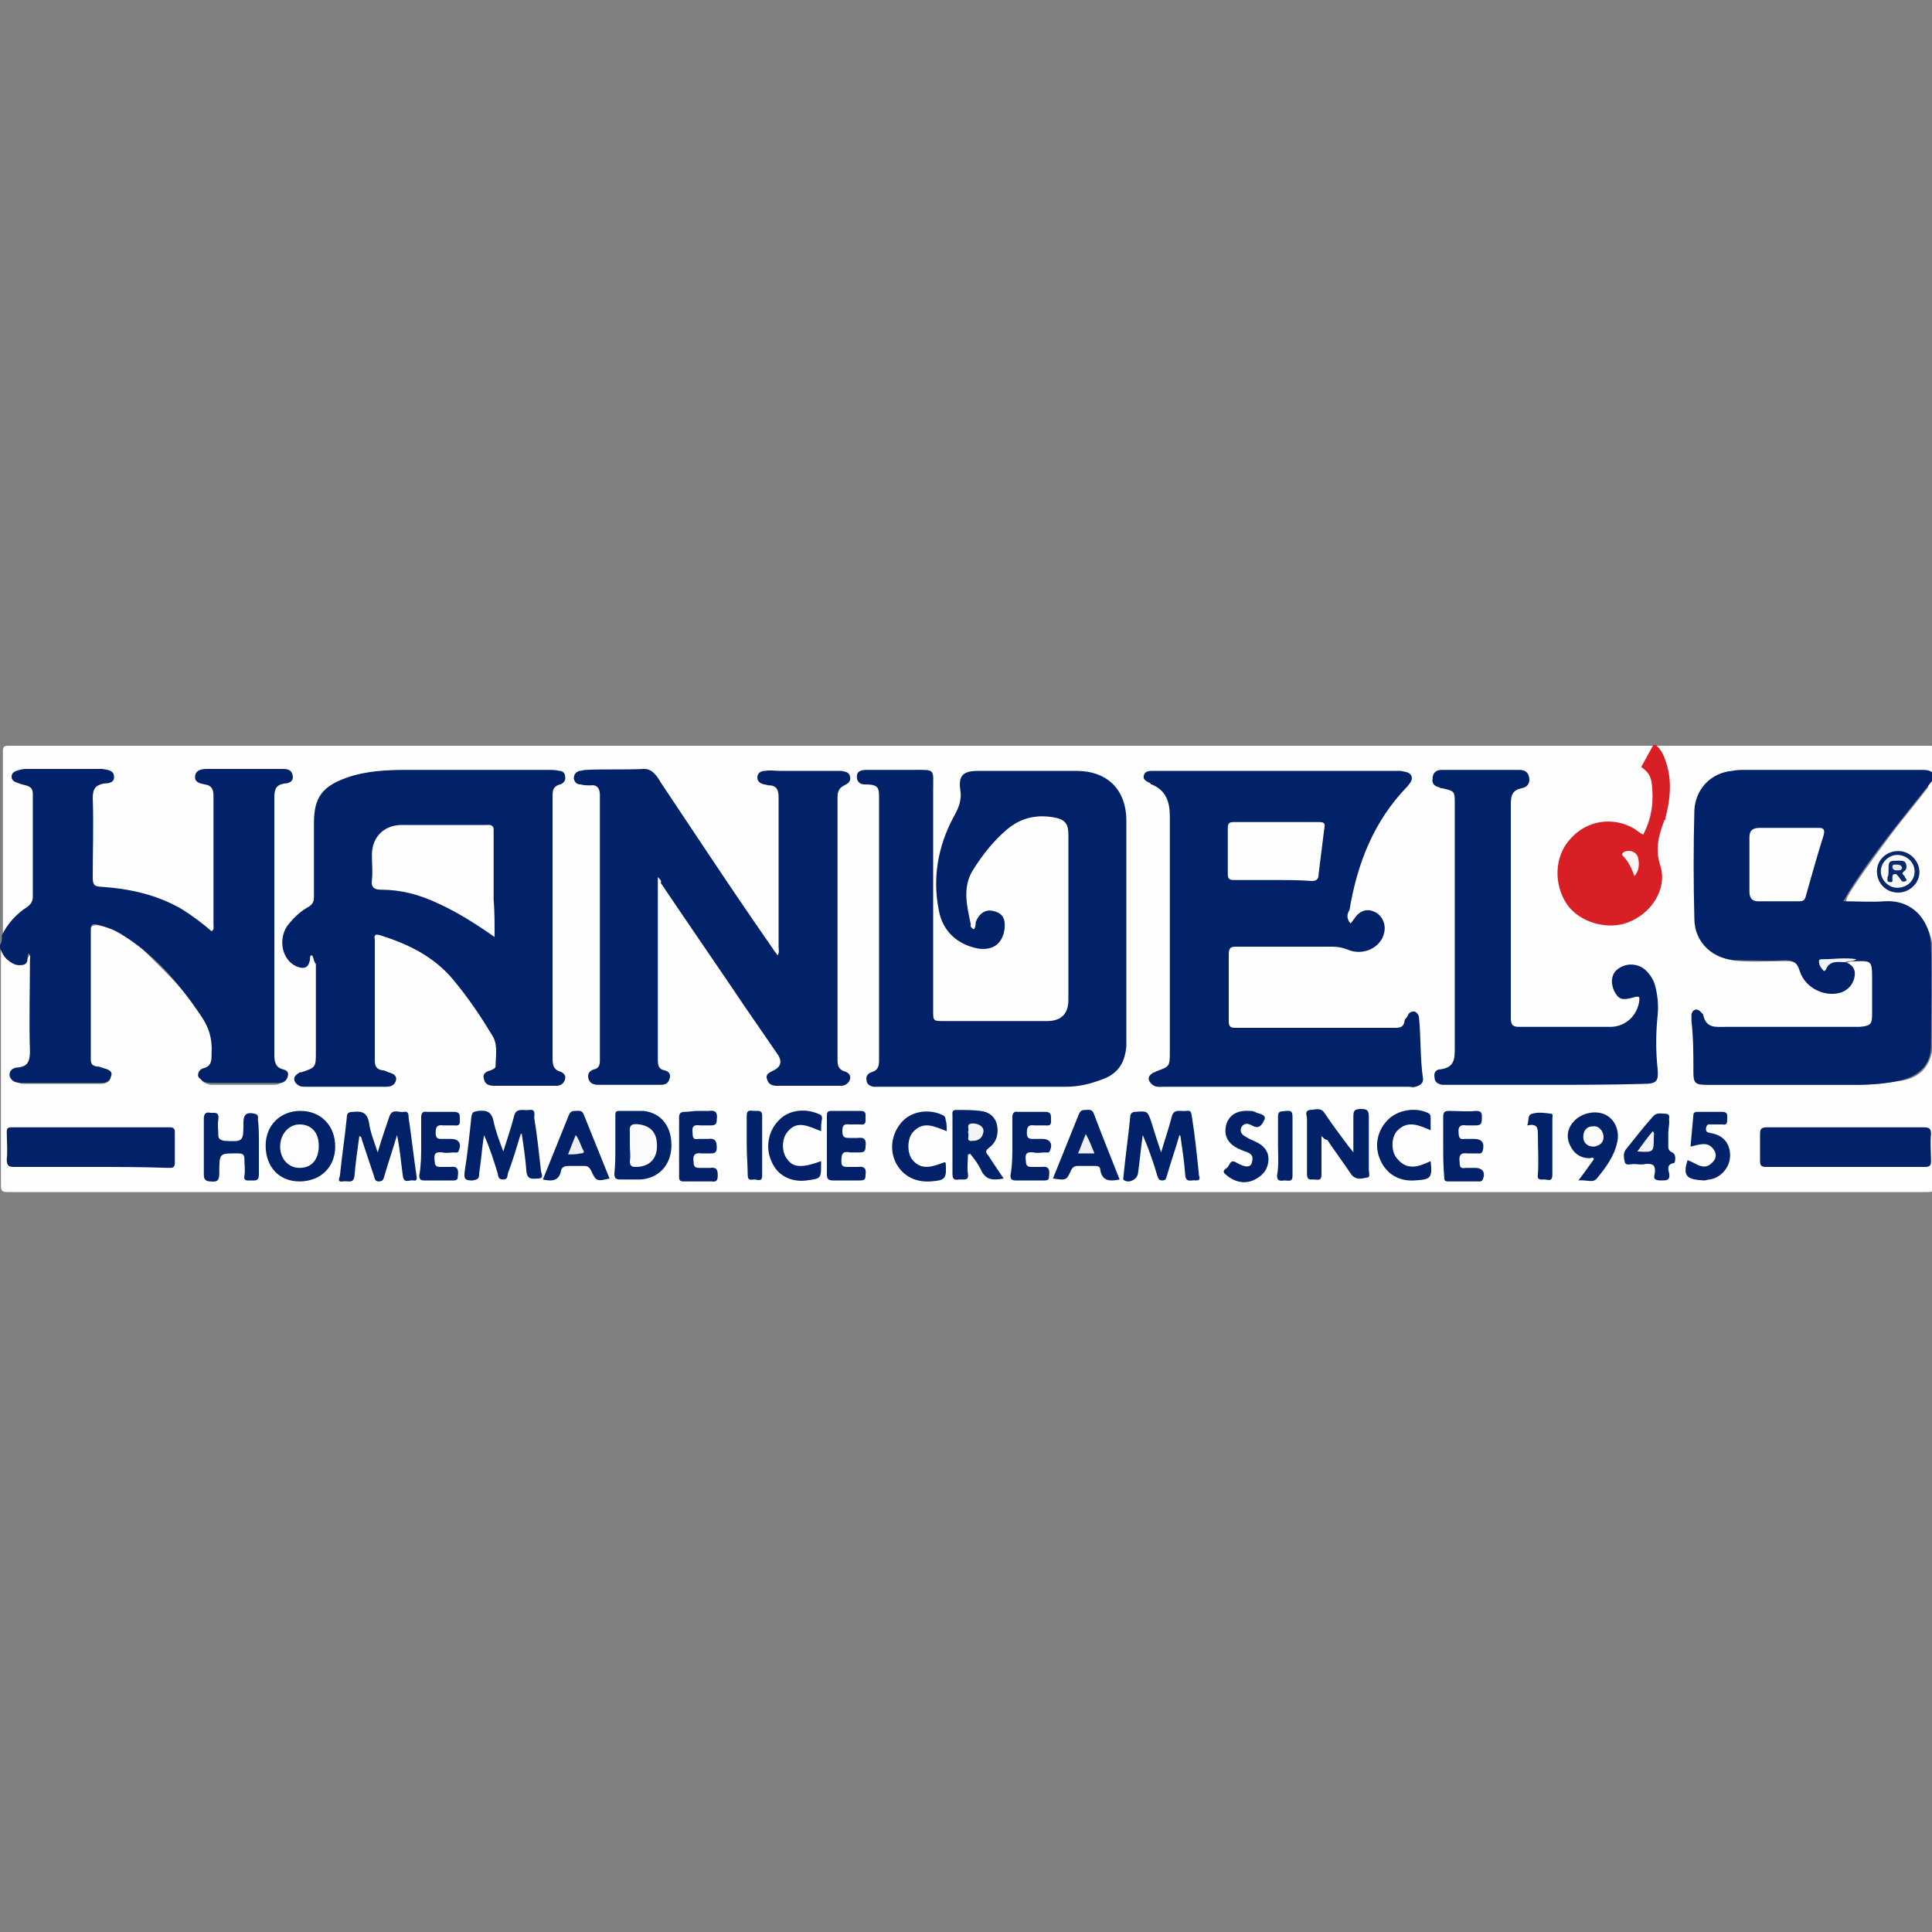 <?xml version="1.0" encoding="utf-8"?>
<!-- Generator: Adobe Illustrator 17.0.0, SVG Export Plug-In . SVG Version: 6.00 Build 0)  -->
<!DOCTYPE svg PUBLIC "-//W3C//DTD SVG 1.1//EN" "http://www.w3.org/Graphics/SVG/1.1/DTD/svg11.dtd">
<svg version="1.1" id="Layer_1" xmlns:x="http://ns.adobe.com/Extensibility/1.0/" xmlns:i="http://ns.adobe.com/AdobeIllustrator/10.0/" xmlns:graph="http://ns.adobe.com/Graphs/1.0/"
	 xmlns="http://www.w3.org/2000/svg" xmlns:xlink="http://www.w3.org/1999/xlink" xmlns:a="http://ns.adobe.com/AdobeSVGViewerExtensions/3.0/"
	 x="0px" y="0px" width="200px" height="200px" viewBox="0 0 200 200" enable-background="new 0 0 200 200" xml:space="preserve">
<rect x="0" y="0" width="200" height="200" fill="#808080" stroke="none"/>
<g>
	<g>
		<path fill="#FEFEFE" d="M200.2,80.7c0,14,0,28,0,42c0,0.6-0.1,0.7-0.7,0.7c-66.2,0-132.4,0-198.7,0c-0.6,0-0.7-0.1-0.7-0.7
			c0-8.2,0-16.3,0-24.5c0.4,0,0.4,0.3,0.5,0.5c0.2,0.3,0.4,0.7,0.7,0.9c0.6,0.4,1.1,0.3,1.4-0.3C3,99.1,3,98.8,3.3,98.9
			c0.2,0.1,0.2,0.4,0.3,0.6c0,0.2,0,0.4,0,0.7c0,3,0,6,0,9c0,1.3,0,1.3-1.2,1.8c-0.3,0.1-0.8,0.2-0.7,0.7c0.1,0.5,0.5,0.5,0.9,0.5
			c2.6,0,5.2,0,7.8,0c0.2,0,0.4,0,0.6-0.1c0.2-0.1,0.4-0.2,0.4-0.5c0-0.2-0.2-0.3-0.4-0.4c0,0-0.1-0.1-0.2-0.1
			c-1.4-0.2-1.6-1.2-1.6-2.4c0.1-3.7,0-7.4,0-11.2c0-0.3,0-0.6,0-0.8c0.1-0.8,0.3-1,1.1-0.9c0.5,0.1,1,0.3,1.5,0.5
			c1.1,0.5,2.1,1.1,2.9,1.9c2.1,2.1,4.3,4.1,5.9,6.6c0.9,1.4,1.7,2.9,1.5,4.8c-0.1,0.7-0.2,1.2-0.9,1.6c-0.2,0.1-0.5,0.2-0.4,0.5
			c0.1,0.3,0.4,0.4,0.6,0.5c0.1,0,0.3,0.1,0.4,0.1c2.2,0,4.3,0,6.5,0c0.2,0,0.4,0,0.6-0.1c0.5-0.2,0.5-0.6,0.1-0.9
			c-1-0.5-1-1.2-1-2.2c0-8.6,0-17.2,0-25.8c0-1.1,0.1-1.9,1.4-2.2c0.2-0.1,0.4-0.2,0.4-0.5c0-0.3-0.3-0.4-0.5-0.4
			c-0.2-0.1-0.5-0.1-0.7-0.1c-2.2,0-4.4,0-6.7,0c-0.1,0-0.3,0-0.4,0c-0.4,0.1-0.9,0-0.9,0.5c-0.1,0.5,0.4,0.5,0.8,0.6
			c0.7,0.2,0.9,0.7,0.9,1.4c0,4.4,0,8.8,0,13.2c0,0.3,0,0.7-0.3,0.9c-0.4,0.2-0.7-0.2-0.9-0.4c-2.8-2.4-6-3.6-9.6-3.9
			c-2.1-0.2-2.2-0.2-2.2-2.4c0-2.3,0-4.6,0-6.9c0-1.4,0.1-1.5,1.4-2c0.3-0.1,0.7-0.1,0.7-0.6c0-0.4-0.4-0.4-0.7-0.4
			c-0.2,0-0.4,0-0.6,0c-2.4,0-4.8,0-7.2,0c-0.5,0-1.1-0.1-1.2,0.5c-0.1,0.6,0.6,0.6,1,0.7c0.6,0.2,0.9,0.6,0.9,1.2c0,3.5,0,7,0,10.5
			c0,0.5-0.2,0.9-0.6,1.2c-1,0.7-1.9,1.5-2.4,2.6c-0.1,0.1-0.2,0.2-0.3,0.2c0-6.4,0-12.8,0-19.2c0-0.5,0.1-0.6,0.6-0.6
			c66.3,0,132.6,0,198.8,0c0.5,0,0.6,0.1,0.6,0.6c-0.1,0.9,0,1.7,0,2.6c-6.6-0.2-13.3,0-19.9-0.1c-2.1,0-3.6,0.8-4.4,2.7
			c-0.2,0.6-0.3,1.2-0.3,1.8c0,3.3,0,6.7,0,10c0,2.8,1.7,4.6,4.5,4.7c1.6,0.1,3.1,0,4.7,0c0.9,0,1.5,0.3,1.8,1.2
			c0.5,1.5,1.9,2.2,3.4,2.1c0.7-0.1,1.3-0.4,1.6-1.1c0.3-0.7-0.1-1.2-0.5-1.6c-0.1-0.1-0.1-0.1-0.1-0.2c0.2-0.5,0.7-0.3,1-0.4
			c1.9,0,2.1,0.1,2.1,2.1c0,1,0,2.1,0,3.1c0,1.8-0.2,2-2,2c-2.4,0-4.8,0-7.2,0c-2.3,0-4.6,0-6.9,0c-0.8,0-1.4-0.1-1.7-1
			c-0.1-0.2-0.3-0.6-0.6-0.5c-0.3,0.1-0.3,0.5-0.2,0.7c0.2,1.8,0.1,3.5,0.2,5.3c0,0.8,0.3,1.1,1.3,1.1c2.7,0,5.4,0,8.2,0
			c2.3,0,4.6,0,6.9,0c1.5,0,3-0.2,4.5-0.4c2.2-0.3,3.3-1.7,3.4-3.9c0-3.1,0-6.2,0-9.3c0-1.2-0.3-2.4-1.1-3.4c-0.8-1-1.8-1.5-3.1-1.5
			c-1.2,0-2.4,0-3.6,0c-0.4,0-0.9,0.1-1.1-0.3c-0.2-0.4,0.1-0.7,0.3-1.1c1.4-2.2,2.9-4.2,4.4-6.2c1.2-1.6,2.5-3.1,3.7-4.7
			C199.6,81,199.7,80.7,200.2,80.7z"/>
		<path fill="#012169" d="M191,99.6c0.7,0.2,1.1,0.7,1,1.4c-0.1,0.8-0.6,1.4-1.3,1.7c-1.6,0.6-3.8-0.3-4.4-2.2
			c-0.3-1-0.8-1.1-1.6-1.1c-1.6,0.1-3.2,0-4.8,0c-2.5,0-4.5-1.8-4.5-4.3c-0.1-3.7-0.1-7.4,0-11.2c0.1-2.2,1.7-3.9,3.9-4.1
			c0.5-0.1,0.9-0.1,1.4-0.1c6.1,0,12.1,0,18.2,0c0.5,0,0.9,0,1.3,0.4c0,0.2,0,0.3,0,0.5c-3,3.8-6.2,7.6-8.8,11.7
			c-0.2,0.3-0.3,0.6-0.6,1c1.5,0,2.9,0.1,4.3,0c3.2-0.2,4.8,2.4,4.8,4.7c0.1,3.4,0,6.8,0,10.2c0,1.9-1.1,3.1-3,3.6
			c-1.6,0.4-3.2,0.5-4.8,0.5c-5.2,0-10.3,0-15.5,0c-1.1,0-1.3-0.2-1.3-1.3c0-1.8,0-3.6-0.2-5.3c0-0.2,0-0.5,0-0.7
			c0.1-0.5,0.6-0.7,1-0.2c0.1,0.1,0.1,0.1,0.2,0.2c0.3,1.5,1.3,1.3,2.4,1.3c4.4,0,8.7,0,13.1,0c0.2,0,0.5,0,0.7,0
			c1.2-0.1,1.3-0.3,1.3-1.4c0-1.2,0-2.4,0-3.7c0-1.7-0.1-1.8-1.8-1.7c-1-0.1-2.1,0-3.1,0.2c-0.1,0-0.3,0.1-0.3,0.2
			c0,0.1,0,0.1,0,0.1c0.2,0.1,0.3,0,0.4-0.1C189.7,99.3,190.3,99.4,191,99.6z"/>
		<path fill="#012169" d="M0.2,96.8c0.6-1.2,1.5-2.2,2.6-2.9c0.4-0.3,0.6-0.6,0.6-1.1c0-3.5,0-7.1,0-10.6c0-0.5-0.2-0.8-0.7-0.9
			c-0.3-0.1-0.7-0.2-1-0.3c-0.3-0.1-0.5-0.3-0.5-0.6c0-0.3,0.2-0.5,0.5-0.6c0.3-0.1,0.6-0.2,1-0.2c2.5,0,5.1,0,7.6,0
			c0.1,0,0.2,0,0.3,0c0.5,0.1,1.1,0.1,1.2,0.7c0.1,0.7-0.5,0.8-1,0.8c-0.9,0.1-1.2,0.6-1.2,1.5c0.1,2.7,0,5.4,0,8.2
			c0,0.7,0.1,1,0.9,1c2.9,0.2,5.7,0.8,8.3,2.3c1.1,0.7,2.2,1.5,3.1,2.3c0.3-0.2,0.2-0.4,0.2-0.6c0-4.5,0-8.9,0-13.4
			c0-0.7-0.2-1.1-0.9-1.2c-0.5-0.1-1.1-0.2-1-0.9c0.1-0.6,0.7-0.7,1.2-0.7c2.1,0,4.2,0,6.2,0c0.6,0,1.1,0,1.7,0c0.5,0,0.9,0.1,1,0.7
			c0.1,0.6-0.4,0.8-0.8,0.8c-0.9,0.1-1.1,0.6-1.1,1.4c0,8.9,0,17.8,0,26.7c0,0.7,0.1,1.3,0.9,1.5c0.4,0.1,0.6,0.3,0.5,0.7
			c-0.1,0.4-0.4,0.7-0.8,0.7c-0.5,0-0.9,0-1.4,0c-1.9,0-3.7,0-5.6,0c-0.3,0-0.7,0-1-0.2c-0.2-0.2-0.5-0.3-0.5-0.6
			c0-0.3,0.2-0.6,0.5-0.7c0.9-0.2,0.9-0.8,0.9-1.5c0.1-1.6-0.3-2.9-1.2-4.1c-2.3-3.4-4.9-6.4-8.5-8.5c-0.7-0.4-1.4-0.6-2.2-0.8
			c-0.4-0.1-0.6,0-0.6,0.5c0,4.5,0,8.9,0,13.4c0,0.5,0.1,0.7,0.6,0.8c0.3,0,0.5,0.1,0.8,0.2c0.4,0.1,0.9,0.3,0.7,0.8
			c-0.1,0.5-0.5,0.7-1,0.7c-1.1,0-2.3,0-3.4,0c-1.6,0-3.2,0-4.8,0c-0.6,0-1.1-0.1-1.3-0.7c-0.1-0.7,0.5-0.9,0.9-0.9
			c1-0.1,1.2-0.7,1.2-1.7c-0.1-3.1,0-6.3,0-9.4c0-0.2,0.1-0.5-0.1-0.7c0,0-0.1,0.1-0.1,0.1c-0.1,0.4,0.1,1-0.6,1.1
			c-0.7,0.1-1.1-0.2-1.6-0.6c-0.4-0.4-0.6-0.9-0.8-1.4C0.2,97.7,0.2,97.3,0.2,96.8z"/>
		<path fill="#012169" d="M100.8,96.2c0.2-0.2,0.2-0.5,0.2-0.7c0.3-0.9,1-1.4,1.8-1.2c0.9,0.2,1.3,0.7,1.2,1.8
			c-0.2,1.6-1.2,2.3-2.7,2.1c-2.2-0.4-3.7-1.8-4.1-3.9c-0.7-3.4-0.1-6.7,1.5-9.7c0.5-0.9,0.9-1.7,0.7-2.9c-0.2-1.5,0.4-1.9,1.9-1.9
			c3.4,0,6.7,0,10.1,0c3.2,0,5.2,1.9,5.2,5.2c0,6.9,0,13.7,0,20.6c0,0.9,0,1.7,0,2.6c-0.1,1.7-0.8,2.9-2.4,3.5
			c-1.3,0.5-2.5,0.8-3.9,0.8c-6.4,0-12.8,0-19.2,0c-0.2,0-0.5,0-0.7,0c-0.4-0.1-0.7-0.3-0.7-0.7c-0.1-0.4,0.2-0.7,0.5-0.8
			c0.7-0.2,0.8-0.6,0.8-1.3c0-8.9,0-17.8,0-26.7c0-1.4,0.1-1.8-1.5-1.8c-0.4,0-0.8-0.2-0.8-0.8c0-0.6,0.5-0.7,1-0.7
			c1.6,0,3.1,0,4.7,0c2.5,0,2.2-0.2,2.2,2.2c0,7.6,0,15.2,0,22.7c0,1.1,0,1.1,1.1,1.1c3.6,0,7.1,0,10.7,0c1.4,0,2.2-0.7,2.2-2.2
			c0-2.7,0-5.4,0-8.1c0-3,0-6,0-9c0-1.2-0.4-1.6-1.6-1.8c-1.8-0.3-3.4,0.1-4.8,1.3c-1.4,1.2-2.5,2.6-3.5,4.2
			c-1.1,1.8-0.6,3.7-0.2,5.6C100.4,95.9,100.6,96.1,100.8,96.2z"/>
		<path fill="#012169" d="M32.3,98.9c-0.2,0-0.2,0.1-0.2,0.3c-0.1,1-0.6,1.2-1.5,0.8c-1.4-0.7-1.8-2.7-0.9-4.1
			c0.6-0.8,1.3-1.5,2.2-2c0.5-0.3,0.6-0.6,0.6-1.1c0-2.5,0-5.1,0-7.6c0-2.7,0.9-3.8,3.4-4.7c2-0.7,4.1-0.8,6.2-0.8
			c4.9,0,9.8,0,14.7,0c0.4,0,0.7,0,1.1,0.1c0.3,0,0.6,0.2,0.6,0.6c0.1,0.4-0.2,0.7-0.5,0.8c-0.8,0.2-0.8,0.7-0.8,1.3
			c0,9,0,18,0,27.1c0,0.6,0.1,1.1,0.7,1.3c0.4,0.1,0.7,0.4,0.6,0.8c-0.1,0.4-0.4,0.7-0.9,0.7c-1,0-2,0-3,0c-1.1,0-2.3,0-3.4,0
			c-0.5,0-1-0.1-1.1-0.7c-0.2-0.6,0.3-0.8,0.7-0.9c0.2-0.1,0.5-0.2,0.5-0.4c0-1.1,0.3-2.3-0.4-3.3c-1.2-2-2.5-3.9-4-5.7
			c-2-2.4-4.7-3.7-7.6-4.6c-0.7-0.2-0.5,0.3-0.5,0.6c0,3.4,0,6.8,0,10.2c0,0.7,0,1.4,0,2.2c0,0.6,0.2,0.9,0.8,1
			c0.2,0,0.4,0.1,0.6,0.2c0.4,0.1,0.9,0.3,0.8,0.8c-0.1,0.5-0.5,0.7-1,0.7c-1,0-1.9,0-2.9,0c-1.8,0-3.6,0-5.4,0c-0.4,0-0.7,0-1-0.3
			c-0.4-0.4-0.3-0.8,0.2-1.1c0.1-0.1,0.2-0.1,0.3-0.1c1.5-0.5,1.5-0.5,1.5-2.2c0-3,0-6,0-9C32.4,99.4,32.5,99.1,32.3,98.9z"/>
		<path fill="#012169" d="M139.8,95.6c0.2-0.2,0.3-0.4,0.4-0.5c0.5-0.8,1.3-1.1,2.1-0.7c0.7,0.3,1.2,1.2,1,2.1
			c-0.3,1.6-2.2,2.5-3.8,1.8c-0.5-0.2-1-0.3-1.6-0.3c-3.3,0-6.6,0-9.9,0c-0.6,0-0.8,0.1-0.8,0.8c0,2.3,0,4.6,0,6.9
			c0,0.6,0.2,0.7,0.7,0.7c5.5,0,11,0,16.5,0c0.6,0,0.9-0.1,1-0.7c0-0.2,0.2-0.3,0.3-0.5c0.1-0.3,0.3-0.5,0.7-0.5
			c0.3,0.1,0.5,0.4,0.5,0.7c0.2,2,0.1,4.1,0.4,6.2c0.1,0.5-0.3,0.8-0.8,0.9c-0.2,0.1-0.4,0-0.7,0c-8.4,0-16.9,0-25.3,0
			c-0.5,0-0.9,0.1-1.3-0.3c-0.4-0.4-0.4-0.8,0.1-1.1c0.1-0.1,0.3-0.1,0.4-0.2c1.4-0.5,1.4-0.5,1.4-2.1c0-8.1,0-16.2,0-24.3
			c0-1.5-0.4-2.7-1.9-3.3c-0.1,0-0.1-0.1-0.1-0.1c-0.3-0.2-0.8-0.3-0.7-0.8c0.1-0.5,0.6-0.5,1-0.5c8.4,0,16.8,0,25.2,0
			c0.1,0,0.3,0,0.4,0c0.4,0.1,0.9,0.1,1.1,0.5c0.2,0.5-0.2,0.8-0.4,1.1c-3.5,3.6-5.2,8-6,12.8C139.5,94.5,139.3,95,139.8,95.6z"/>
		<path fill="#012169" d="M68.1,90.8c0,0.4,0,0.5,0,0.7c0,6.1,0,12.1,0,18.2c0,0.6,0.1,1,0.7,1.1c0.4,0.1,0.7,0.4,0.5,0.9
			c-0.1,0.4-0.4,0.6-0.9,0.6c-0.6,0-1.3,0-1.9,0c-1.5,0-3.1,0-4.6,0c-0.5,0-0.9-0.2-1-0.7c-0.1-0.5,0.2-0.8,0.6-0.9
			c0.5-0.1,0.6-0.5,0.6-0.9c0-0.1,0-0.2,0-0.2c0-9.1,0-18.2,0-27.3c0-0.7-0.3-1.1-1-1c-0.3,0-0.7,0-1-0.1c-0.4,0-0.6-0.2-0.7-0.6
			c0-0.4,0.2-0.7,0.6-0.8c0.2,0,0.4-0.1,0.6-0.1c2-0.1,4,0,6.1-0.1c0.8,0,1.3,0.7,1.7,1.4c1.6,2.4,3.2,4.8,4.8,7.2
			c2.2,3.3,4.5,6.7,6.8,10c0.1,0.2,0.3,0.4,0.5,0.7c0.2-0.3,0.1-0.6,0.1-0.9c0-5.2,0-10.3,0-15.5c0-0.7-0.2-1.2-1-1.2
			c-0.2,0-0.3-0.1-0.5-0.1c-0.4-0.1-0.7-0.3-0.7-0.7c0-0.5,0.4-0.7,0.8-0.7c0.5-0.1,1,0,1.5,0c1.9,0,3.8,0,5.7,0c0.2,0,0.5,0,0.7,0
			c0.4,0.1,0.8,0.1,0.9,0.6c0.1,0.5-0.2,0.7-0.6,0.9c-0.6,0.3-0.7,0.7-0.7,1.3c0,9,0,18,0,27.1c0,0.6,0.1,1,0.7,1.2
			c0.4,0.1,0.7,0.4,0.6,0.8c-0.1,0.4-0.5,0.7-0.9,0.7c-1.2,0-2.4,0-3.6,0c-1,0-2.1,0-3.1,0c-0.5,0-0.9-0.2-1-0.7
			c-0.2-0.5,0.3-0.7,0.7-0.9c0.8-0.4,0.9-1,0.3-1.8c-1.1-1.6-2.2-3.2-3.3-4.8c-2.9-4.3-5.8-8.5-8.7-12.8
			C68.5,91.2,68.4,91.1,68.1,90.8z"/>
		<path fill="#012169" d="M160.1,112.3c-3.4,0-6.7,0-10.1,0c-0.2,0-0.4,0-0.7,0c-0.5-0.1-0.8-0.3-0.8-0.8c-0.1-0.5,0.2-0.8,0.6-0.8
			c1.5-0.2,1.5-1.1,1.5-2.3c0-8.4,0-16.8,0-25.2c0-1.3,0-1.3-1.3-1.6c-0.1,0-0.2,0-0.3-0.1c-0.5-0.1-0.8-0.4-0.7-0.9
			c0-0.6,0.4-0.9,0.9-0.9c2.7,0,5.4,0,8.1,0c0.5,0,0.9,0.2,1,0.8c0.1,0.6-0.2,1-0.8,1.1c-0.9,0.2-1.1,0.7-1.1,1.6
			c0,7.4,0,14.8,0,22.2c0,0.8,0.3,0.9,0.9,0.9c3.1,0,6.3,0,9.4,0c1.6,0,2.8-1.2,3-2.7c0-0.3,0.1-0.5-0.4-0.4
			c-1.4,0.4-1.7,0.3-2.2-0.6c-0.4-0.9-0.3-1.8,0.4-2.3c0.8-0.6,1.9-0.6,2.7,0c0.5,0.4,0.9,1,1.1,1.6c0.3,1.1,0.4,2.1,0.3,3.2
			c-0.2,1.9-0.2,3.8,0,5.6c0.1,1.2-0.1,1.5-1.4,1.5C166.9,112.3,163.5,112.3,160.1,112.3z"/>
		<path fill="#D81F26" d="M170.1,86.4c0.9-1.7,1.1-3.4,0.9-5.2c-0.1-0.9-0.4-1.3-1.1-1.8c0.4-0.7,0.7-1.3,1.1-2
			c0.2-0.4,0.3-0.4,0.6-0.1c0.5,0.5,0.7,1.1,0.9,1.7c0.6,1.9,0.4,3.8-0.1,5.7c0,0.1,0,0.2-0.1,0.2c-0.6,1.6-1,3-0.4,4.8
			c0.7,2.4-1,4.9-3.4,5.8c-2.1,0.8-5,0-6.3-1.9c-1.4-2.1-1.3-5,0.4-6.8c1.7-1.9,4.4-2.3,6.6-1C169.5,86,169.7,86.2,170.1,86.4z"/>
		<path fill="#022169" d="M191,116.7c2.7,0,5.4,0,8.1,0c0.6,0,0.8,0.1,0.8,0.7c-0.1,0.9,0,1.9,0,2.8c0,0.4-0.1,0.6-0.6,0.6
			c-5.5,0-11,0-16.5,0c-0.5,0-0.6-0.2-0.6-0.6c0-0.9,0-1.9,0-2.8c0-0.5,0.1-0.7,0.7-0.7C185.6,116.7,188.3,116.7,191,116.7z"/>
		<path fill="#022169" d="M9.4,120.8c-2.6,0-5.3,0-7.9,0c-0.6,0-0.8-0.1-0.8-0.8c0.1-0.9,0-1.9,0-2.8c0-0.4,0.1-0.5,0.5-0.5
			c5.5,0,10.9,0,16.4,0c0.3,0,0.5,0.1,0.5,0.5c0,1.1,0,2.1,0,3.2c0,0.5-0.3,0.5-0.6,0.5C14.8,120.8,12.1,120.8,9.4,120.8z"/>
		<path fill="#012169" d="M122.1,117.5c-0.4,1.4-0.9,2.8-1.3,4.2c-0.1,0.3-0.1,0.5-0.5,0.5c-0.4,0-0.4-0.3-0.5-0.5
			c-0.4-1.4-0.9-2.8-1.5-4.2c-0.2,1.3-0.3,2.6-0.5,4c-0.1,0.6-0.9,1-1.4,0.7c-0.2-0.1-0.1-0.3-0.1-0.4c0.2-2.1,0.5-4.1,0.7-6.2
			c0-0.3,0.2-0.5,0.5-0.5c1.3-0.1,1.3-0.1,1.7,1.1c0.3,1,0.6,1.9,1,3.1c0.4-1.4,0.8-2.5,1.1-3.7c0.2-0.9,1-0.5,1.5-0.6
			c0.6-0.1,0.5,0.3,0.6,0.7c0.3,1.9,0.5,3.8,0.7,5.8c0,0.3,0.3,0.7-0.3,0.7c-0.4-0.1-1,0.3-1.1-0.5c-0.1-1.4-0.3-2.7-0.5-4.1
			C122.1,117.5,122.1,117.5,122.1,117.5z"/>
		<path fill="#012169" d="M39.1,119.3c0.4-1.4,0.8-2.5,1.2-3.7c0.3-0.9,1-0.4,1.5-0.5c0.5-0.1,0.5,0.3,0.5,0.6
			c0.3,2,0.5,3.9,0.8,5.9c0,0.2,0.2,0.7-0.3,0.6c-0.4-0.1-1,0.4-1.1-0.5c-0.2-1.4-0.3-2.8-0.6-4.2c-0.4,1.4-0.9,2.8-1.3,4.2
			c-0.1,0.3-0.1,0.6-0.6,0.6c-0.4,0-0.4-0.3-0.5-0.6c-0.4-1.2-0.8-2.4-1.2-3.6c-0.1-0.2,0-0.4-0.3-0.5c-0.2,1.4-0.4,2.8-0.5,4.1
			c-0.1,0.9-0.7,0.5-1.2,0.6c-0.7,0.1-0.3-0.4-0.3-0.7c0.2-2,0.5-3.9,0.7-5.9c0-0.5,0.2-0.6,0.7-0.6c0.9-0.1,1.4,0.1,1.6,1.1
			C38.3,117.1,38.7,118.1,39.1,119.3z"/>
		<path fill="#012169" d="M53.9,117.4c-0.4,1.3-0.8,2.7-1.3,4c-0.1,0.3,0,0.7-0.5,0.7c-0.6,0-0.5-0.4-0.6-0.7
			c-0.4-1.3-0.8-2.6-1.4-3.9c-0.2,1.3-0.3,2.7-0.5,4c0,0.5-0.1,0.6-0.7,0.7c-0.7,0-0.9-0.1-0.8-0.9c0.3-1.9,0.5-3.8,0.7-5.7
			c0.1-0.5,0.2-0.5,0.7-0.6c0.9-0.1,1.4,0.1,1.6,1.1c0.2,1,0.6,2,1,3.1c0.4-1.3,0.8-2.4,1.1-3.6c0.2-1,1-0.6,1.6-0.7
			c0.7-0.1,0.5,0.5,0.5,0.8c0.3,1.8,0.5,3.7,0.7,5.5c0,0.2,0.4,0.8-0.3,0.8c-0.5,0-1.1,0.2-1.2-0.7c-0.1-1.3-0.3-2.7-0.5-4
			C54,117.4,53.9,117.4,53.9,117.4z"/>
		<path fill="#012169" d="M136.8,117.6c0,1.5,0,2.8,0,4c0,0.7-0.4,0.5-0.8,0.5c-0.4,0-0.7,0.1-0.7-0.6c0-1.9,0-3.8,0-5.7
			c0-0.3-0.3-0.8,0.3-0.9c0.5,0,1.1-0.3,1.5,0.3c0.8,1.2,1.7,2.4,2.6,3.6c0.1,0.1,0.2,0.2,0.4,0.5c0-1.3,0-2.5,0-3.6
			c0-0.6,0-0.9,0.8-0.9c0.7,0,0.8,0.2,0.8,0.9c0,1.8,0,3.6,0,5.4c0,0.3,0.2,0.8-0.2,0.8c-0.5,0.1-1.1,0.3-1.6-0.3
			c-0.8-1.2-1.7-2.4-2.5-3.6C137.2,118,137.1,117.9,136.8,117.6z"/>
		<path fill="#012169" d="M31.1,115c2.1,0,3.6,1.5,3.6,3.7c0,2.1-1.5,3.6-3.7,3.6c-2.1,0-3.5-1.5-3.5-3.7
			C27.5,116.5,29,115,31.1,115z"/>
		<path fill="#022269" d="M63.7,118.6c0-1,0-2.1,0-3.1c0-0.3,0-0.5,0.4-0.5c0.8,0,1.7,0,2.5,0c1.9,0.2,3,1.7,2.9,3.8
			c-0.1,1.9-1.4,3.2-3.2,3.3c-0.7,0-1.4,0-2.1,0c-0.4,0-0.6-0.1-0.6-0.6C63.7,120.6,63.7,119.6,63.7,118.6z"/>
		<path fill="#022269" d="M26.8,118.6c0,1,0,2,0,3c0,0.7-0.4,0.6-0.8,0.6c-0.4,0-0.8,0.1-0.7-0.5c0.1-0.5,0-1.1,0-1.7
			c0-0.4-0.1-0.6-0.6-0.6c-2,0-2-0.1-2,2c0,0.7-0.1,1-0.9,0.9c-0.5,0-0.7-0.2-0.7-0.7c0-1.9,0-3.9,0-5.8c0-0.6,0.3-0.7,0.7-0.6
			c0.5,0,0.9-0.1,0.8,0.7c-0.1,0.5,0,1.1,0,1.6c0,0.4,0.2,0.5,0.6,0.6c2,0.1,2,0.1,2-1.9c0-0.9,0.4-1.1,1.2-0.9
			c0.4,0.1,0.3,0.4,0.3,0.6C26.8,116.6,26.8,117.6,26.8,118.6z"/>
		<path fill="#022269" d="M100.2,119.5c0,0.7-0.1,1.4,0,2c0.1,0.7-0.3,0.6-0.8,0.6c-0.4,0-0.8,0.2-0.8-0.6c0-2,0-4,0-6
			c0-0.3-0.1-0.6,0.4-0.6c0.8,0,1.7,0,2.5,0.1c0.9,0.1,1.5,0.6,1.7,1.4c0.2,0.9,0,1.8-0.8,2.4c-0.4,0.3-0.4,0.5-0.1,0.8
			c0.5,0.8,1,1.5,1.6,2.4c-1.1,0.2-1.9,0.2-2.4-1c-0.3-0.6-0.7-1.1-1.1-1.6C100.4,119.5,100.3,119.5,100.2,119.5z"/>
		<path fill="#022169" d="M115.9,122.1c-1,0.2-1.8,0.2-2-1c0-0.3-0.2-0.4-0.5-0.4c-0.6,0-1.3,0-1.9,0c-0.3,0-0.5,0.2-0.6,0.4
			c-0.5,1.1-0.5,1.1-1.9,0.9c0.9-2.2,1.8-4.5,2.7-6.7c0.2-0.4,0.4-0.4,0.7-0.4c0.3,0,0.6-0.1,0.8,0.3
			C114.1,117.6,115,119.8,115.9,122.1z"/>
		<path fill="#022169" d="M56.2,122.1c0.9-2.2,1.8-4.5,2.7-6.7c0.2-0.4,0.4-0.4,0.7-0.4c0.3,0,0.6-0.1,0.8,0.3
			c0.9,2.2,1.8,4.5,2.7,6.7c-1.3,0.3-1.4,0.3-1.9-0.8c-0.2-0.4-0.4-0.5-0.7-0.5c-0.6,0-1.1,0-1.7,0c-0.3,0-0.6,0.1-0.7,0.4
			C57.9,122.3,57.1,122.3,56.2,122.1z"/>
		<path fill="#022169" d="M104.8,118.6c0-1,0-1.9,0-2.9c0-0.4,0.1-0.7,0.6-0.6c0.9,0,1.9,0,2.8,0c0.6,0,0.6,0.3,0.6,0.7
			c0,0.4,0.1,0.8-0.6,0.7c-0.4,0-0.7,0-1.1,0c-0.7-0.1-0.8,0.2-0.8,0.8c0,0.5,0.2,0.6,0.6,0.6c0.3,0,0.7,0,1,0
			c0.8,0,1.1,0.5,0.8,1.2c-0.1,0.3-0.3,0.2-0.5,0.2c-0.4,0-0.8,0.1-1.2,0c-0.8-0.1-0.9,0.2-0.8,0.9c0,0.5,0.2,0.6,0.6,0.6
			c0.3,0,0.7,0,1,0c0.7-0.1,0.9,0.2,0.8,0.9c0,0.4-0.1,0.5-0.5,0.5c-1,0-2,0-3,0c-0.4,0-0.5-0.2-0.5-0.5
			C104.8,120.6,104.8,119.6,104.8,118.6z"/>
		<path fill="#022169" d="M85.6,118.6c0-1,0-2.1,0-3.1c0-0.4,0.1-0.5,0.5-0.5c1,0,2,0,3,0c0.6,0,0.5,0.4,0.5,0.7
			c0,0.3,0.1,0.8-0.5,0.7c-0.4,0-0.8,0-1.2,0c-0.6-0.1-0.7,0.2-0.7,0.7c0,0.6,0.2,0.7,0.7,0.7c0.3,0,0.6,0,0.9,0
			c0.7-0.1,0.9,0.2,0.8,0.9c0,0.4-0.1,0.6-0.6,0.6c-0.3,0-0.7,0-1,0c-0.9-0.2-0.9,0.3-0.9,1c0,0.4,0.2,0.5,0.6,0.5
			c0.4,0,0.7,0,1.1,0c0.7-0.1,0.9,0.2,0.8,0.8c0,0.5-0.1,0.6-0.6,0.6c-0.9,0-1.8,0-2.7,0c-0.5,0-0.7-0.1-0.7-0.6
			C85.6,120.6,85.6,119.6,85.6,118.6z"/>
		<path fill="#022169" d="M43.6,118.6c0-1,0-1.9,0-2.9c0-0.4,0.1-0.7,0.6-0.6c0.9,0,1.9,0,2.8,0c0.6,0,0.6,0.3,0.6,0.7
			c0,0.4,0.1,0.8-0.6,0.7c-0.4,0-0.7,0-1.1,0c-0.7-0.1-0.8,0.2-0.8,0.8c0,0.5,0.2,0.6,0.6,0.6c0.3,0,0.7,0,1,0
			c0.8,0,1.1,0.5,0.8,1.2c-0.1,0.3-0.3,0.2-0.5,0.2c-0.4,0-0.8,0.1-1.2,0c-0.8-0.1-0.9,0.2-0.8,0.9c0,0.5,0.2,0.6,0.6,0.6
			c0.3,0,0.7,0,1,0c0.7-0.1,0.9,0.2,0.8,0.9c0,0.4-0.1,0.5-0.5,0.5c-1,0-2,0-3,0c-0.4,0-0.5-0.2-0.5-0.5
			C43.6,120.6,43.6,119.6,43.6,118.6z"/>
		<path fill="#022169" d="M72.2,115c0.4,0,0.8,0,1.2,0c0.7-0.1,0.9,0.2,0.8,0.9c0,0.4-0.1,0.6-0.6,0.6c-0.4,0-0.7,0-1.1,0
			c-0.7-0.1-0.9,0.1-0.8,0.8c0,0.5,0.1,0.7,0.6,0.6c0.3,0,0.7,0,1,0c0.7-0.1,0.9,0.2,0.9,0.9c0,0.5-0.2,0.6-0.6,0.6
			c-0.3,0-0.7,0-1,0c-0.7-0.1-0.9,0.2-0.8,0.9c0,0.5,0.2,0.6,0.6,0.6c0.4,0,0.7,0,1.1,0c0.7-0.1,0.8,0.2,0.8,0.8
			c0,0.4-0.1,0.7-0.6,0.6c-1,0-1.9,0-2.9,0c-0.4,0-0.5-0.1-0.5-0.5c0-2,0-4,0-6.1c0-0.4,0.1-0.6,0.6-0.6
			C71.3,115.1,71.8,115,72.2,115z"/>
		<path fill="#022169" d="M149.4,118.6c0-1,0-2,0-3c0-0.4,0.1-0.6,0.6-0.6c0.9,0,1.9,0.1,2.8,0c0.7,0,0.6,0.4,0.6,0.8
			c0,0.5-0.1,0.7-0.6,0.7c-0.3,0-0.7,0-1,0c-0.6-0.1-0.9,0.1-0.8,0.8c0,0.4,0.1,0.7,0.6,0.6c0.3,0,0.7,0,1,0c0.8,0,1.1,0.4,0.9,1.2
			c-0.1,0.3-0.2,0.3-0.4,0.3c-0.4,0-0.8,0-1.2,0c-0.7-0.1-0.9,0.2-0.8,0.9c0,0.5,0.1,0.7,0.6,0.6c0.3,0,0.7,0,1,0
			c0.8,0,1.1,0.5,0.8,1.2c-0.1,0.2-0.2,0.2-0.4,0.2c-1.1,0-2.1,0-3.2,0c-0.4,0-0.4-0.2-0.4-0.5C149.4,120.6,149.4,119.6,149.4,118.6
			z"/>
		<path fill="#012169" d="M163.4,122.2c0.6-0.8,1.1-1.5,1.6-2.2c-0.1-0.3-0.3-0.1-0.4-0.1c-1,0-1.7-0.5-2.1-1.4
			c-0.4-0.9-0.2-1.8,0.5-2.5c0.8-0.8,2.2-1.1,3.2-0.6c1,0.5,1.5,1.7,1.2,2.9c-0.3,1.4-1.2,2.6-2.1,3.7
			C164.9,122.5,164.2,122.1,163.4,122.2z"/>
		<path fill="#022169" d="M148.1,120.2c0.2,1.8,0,1.9-1.7,2c-1.6,0.1-2.9-0.7-3.5-2.1c-0.7-1.5-0.3-3.2,0.9-4.3c1-0.9,2.7-1.2,4-0.6
			c0.2,0.1,0.3,0.2,0.3,0.5c0,0.4,0,0.8,0,1.3c-1.2-0.5-2.4-1.1-3.5,0.1c-0.6,0.7-0.6,2.1,0,2.8C145.7,121.3,147,120.7,148.1,120.2z
			"/>
		<path fill="#022169" d="M85,117.1c-1.3-0.5-2.5-1.2-3.5,0.1c-0.6,0.7-0.6,2.1,0,2.8c0.6,0.9,1.6,0.9,3.5,0.2c0,0.1,0,0.2,0,0.3
			c0,1.5,0,1.5-1.5,1.7c-1.6,0.2-3-0.5-3.6-1.9c-0.7-1.4-0.4-3.2,0.7-4.3c1-1.1,2.7-1.3,4.1-0.7c0.3,0.1,0.4,0.2,0.4,0.5
			C85,116.2,85,116.6,85,117.1z"/>
		<path fill="#022169" d="M98,117.1c-1.3-0.5-2.4-1.1-3.5,0.1c-0.6,0.7-0.6,2.1-0.1,2.8c1,1.3,2.3,0.7,3.4,0.3c0,0,0.1,0.1,0.1,0.1
			c0.1,1.6,0,1.8-1.6,1.9c-1.6,0.1-2.9-0.6-3.6-2c-0.7-1.5-0.3-3.2,0.8-4.3c1-1,2.7-1.2,4-0.6c0.3,0.1,0.4,0.3,0.4,0.6
			C98,116.2,98,116.6,98,117.1z"/>
		<path fill="#022169" d="M129.3,115c0.2,0,0.5,0,0.8,0.2c0.3,0.1,1,0.2,0.8,0.7c-0.2,0.4-0.5,1.1-1.3,0.6c-0.4-0.2-0.8-0.3-1.1,0.2
			c-0.2,0.5,0.1,0.8,0.5,1c0.3,0.2,0.6,0.3,1,0.5c0.9,0.4,1.4,1.1,1.3,2c-0.1,1-0.7,1.6-1.6,2c-1,0.4-2,0.1-2.8-0.6
			c-0.4-0.3-0.2-0.5,0.1-0.7c0.3-0.2,0.3-0.9,0.9-0.6c1,0.6,1.6,0.6,1.7,0c0.3-1-0.6-1-1.2-1.3c-1.2-0.5-1.7-1.3-1.5-2.4
			C127.1,115.6,127.9,114.9,129.3,115z"/>
		<path fill="#022269" d="M174.7,120.1c0.9,0.3,1.7,1.2,2.6,0.2c0.4-0.4,0.4-0.9,0.1-1.3c-0.6-0.9-1.5-0.5-2.4-0.3
			c0.1-1.1,0.2-2.2,0.3-3.3c0-0.3,0.3-0.3,0.5-0.3c0.8,0,1.7,0,2.5,0c0.6,0,0.5,0.4,0.5,0.7c0,0.4,0,0.7-0.5,0.6c-0.4,0-0.7,0-1.1,0
			c-0.3,0-0.5-0.1-0.6,0.4c0,0.4,0.1,0.4,0.5,0.5c1.3,0.2,2,1.1,2,2.3c0,1.2-0.9,2.3-2.1,2.5c-0.2,0-0.4,0.1-0.6,0.1
			C174.8,122.1,174.1,121.9,174.7,120.1z"/>
		<path fill="#012169" d="M172.7,117.3c0,0.4,0,0.9,0,1.3c0,0.3,0,0.5,0.4,0.7c0.5,0.2,0.3,1.1,0.2,1.1c-0.8,0.1-0.6,0.7-0.5,1.1
			c0.1,0.7-0.3,0.7-0.8,0.7c-0.6,0-0.9-0.1-0.7-0.7c0.1-0.8-0.1-1.1-1-1c-0.4,0.1-0.8,0-1.2,0c-0.3,0-0.8,0.2-0.9-0.2
			c-0.1-0.4-0.2-0.9,0.1-1.3c0.9-1.1,1.8-2.3,2.8-3.4c0.4-0.5,0.9-0.3,1.4-0.3c0.5,0.1,0.2,0.5,0.3,0.8
			C172.8,116.5,172.7,116.9,172.7,117.3z"/>
		<path fill="#012169" d="M158.1,116.5c0.2-0.5,0-1.1,0.5-1.2c0.6-0.2,1.3-0.1,2,0c0.2,0,0.1,0.3,0.1,0.5c0,1.9,0,3.9,0,5.8
			c0,0.8-0.5,0.5-0.8,0.5c-0.4,0-0.8,0.1-0.7-0.5c0.1-1.4,0-2.8,0-4.2C159.2,116.7,159.1,116.3,158.1,116.5z"/>
		<path fill="#012169" d="M77.3,118.5c0-1,0-2,0-3c0-0.7,0.4-0.5,0.8-0.5c0.4,0,0.8-0.1,0.8,0.5c0,2.1,0,4.1,0,6.2
			c0,0.7-0.5,0.4-0.8,0.4c-0.3,0-0.7,0.2-0.7-0.5C77.4,120.6,77.3,119.6,77.3,118.5z"/>
		<path fill="#012169" d="M132.3,118.5c0-1,0-1.9,0-2.9c0-0.7,0.4-0.5,0.8-0.6c0.4,0,0.7-0.1,0.7,0.6c0,2,0,4,0,6.1
			c0,0.7-0.4,0.5-0.8,0.5c-0.3,0-0.8,0.2-0.8-0.5C132.4,120.6,132.3,119.6,132.3,118.5z"/>
		<path fill="#07266C" d="M196.5,92.4c-1.3,0-2.2-1-2.2-2.2c0-1.2,1-2.1,2.2-2.1c1.2,0,2.2,1,2.2,2.2
			C198.7,91.4,197.7,92.4,196.5,92.4z"/>
		<path fill="#F2F4F7" d="M191,99.6c-0.8,0-1.6-0.2-2,0.8c-0.1,0.1-0.2,0.2-0.3,0c-0.2-0.2-0.4-0.5-0.4-0.9c0-0.2,0.2-0.2,0.3-0.2
			c1.2,0,2.4-0.2,3.6,0C191.7,99.6,191.3,99.4,191,99.6z"/>
		<path fill="#FEFEFE" d="M185.1,85.7c1.1,0,2.1,0,3.2,0c0.5,0,0.6,0.2,0.5,0.7c-0.7,2.2-1.3,4.4-1.9,6.5c-0.1,0.3-0.3,0.4-0.6,0.4
			c-1.4,0-2.9,0-4.3,0c-0.6,0-0.9-0.3-0.9-1c0-1.9,0-3.7,0-5.6c0-0.8,0.4-1,1.1-1C183.1,85.7,184.1,85.7,185.1,85.7
			C185.1,85.7,185.1,85.7,185.1,85.7z"/>
		<path fill="#FEFEFE" d="M51.2,97c-2-1.4-3.9-2.6-5.9-3.5c-1.9-0.9-3.8-1.4-5.9-1.4c-0.7,0-1-0.3-0.9-1c0.1-0.9,0-1.7,0-2.6
			c0-1.9,1.3-3.1,3.1-3.1c2.9,0,5.8,0,8.7,0c0.3,0,0.8-0.1,0.8,0.5c0,2.4,0,4.8,0,7.2C51.2,94.3,51.2,95.5,51.2,97z"/>
		<path fill="#FEFEFE" d="M131.8,91.1c-1.4,0-2.7,0-4.1,0c-0.5,0-0.6-0.2-0.6-0.6c0-1.6,0-3.2,0-4.8c0-0.5,0.2-0.6,0.6-0.6
			c3,0,5.9,0,8.9,0c0.5,0,0.6,0.2,0.5,0.6c-0.2,1.6-0.4,3.2-0.6,4.8c0,0.5-0.2,0.7-0.7,0.7C134.6,91.1,133.2,91.1,131.8,91.1
			C131.8,91.1,131.8,91.1,131.8,91.1z"/>
		<path fill="#FCF5F5" d="M169.2,90.7c-0.3-0.8-0.6-1.5-1.2-2.1c-0.2-0.2,0-0.3,0.1-0.4c0.6-0.3,1.4,0,1.5,0.7
			C169.7,89.5,169.7,90.1,169.2,90.7z"/>
		<path fill="#FDFDFE" d="M33,118.6c0,1.4-0.7,2.3-2,2.3c-1.1,0-2-0.9-2-2.2c0-1.3,0.9-2.3,2-2.3C32.3,116.4,33,117.3,33,118.6z"/>
		<path fill="#FBFBFC" d="M65.2,118.5c0-0.4,0-0.9,0-1.3c-0.1-0.8,0.3-0.9,1-0.8c1.3,0.2,1.9,1,1.8,2.5c-0.1,1.2-0.9,1.9-2.2,1.9
			c-0.4,0-0.6-0.1-0.6-0.6C65.3,119.7,65.2,119.1,65.2,118.5z"/>
		<path fill="#F3F4F7" d="M100.2,117.2c0.2-0.3-0.3-0.9,0.5-0.9c0.7,0,1.2,0.4,1.1,0.9c-0.1,0.6-0.5,0.9-1.1,0.9
			C99.9,118.2,100.4,117.6,100.2,117.2z"/>
		<path fill="#EDEFF4" d="M111.6,119.4c0.3-0.7,0.5-1.3,0.8-2c0.4,0.7,0.6,1.3,0.9,2C112.7,119.4,112.2,119.4,111.6,119.4z"/>
		<path fill="#EDEFF4" d="M58.8,119.5c0.3-0.7,0.5-1.3,0.8-2c0.4,0.5,0.5,1.1,0.8,1.6c0.1,0.2,0,0.3-0.3,0.3
			C59.7,119.5,59.3,119.5,58.8,119.5z"/>
		<path fill="#FBFBFC" d="M165,118.7c-0.7,0-1.1-0.4-1.1-1c0-0.6,0.3-1.1,1-1.1c0.6-0.1,1.1,0.5,1.1,1.1
			C166,118.3,165.6,118.6,165,118.7z"/>
		<path fill="#F3F4F7" d="M171.1,117.1c0.2,0.2,0.1,0.4,0.1,0.6c0,1.6,0,1.6-1.7,1.5C170,118.5,170.5,117.8,171.1,117.1z"/>
		<path fill="#F8F9FA" d="M198.2,90.2c0,1-0.8,1.7-1.8,1.7c-0.9,0-1.7-0.8-1.7-1.7c0-0.9,0.8-1.7,1.7-1.7
			C197.4,88.5,198.2,89.3,198.2,90.2z"/>
		<path fill="#09286D" d="M195.5,90.2c0-1.1,0-1.1,1.1-1.1c0.3,0,0.6,0,0.7,0.3c0.1,0.3,0.1,0.6-0.2,0.8c-0.4,0.3,0.1,0.4,0.1,0.6
			c0,0.1,0.3,0.3,0.1,0.4c-0.2,0.1-0.4,0.1-0.5-0.1c-0.1-0.1-0.2-0.3-0.3-0.4c-0.1-0.1-0.2-0.3-0.4-0.2c-0.2,0-0.2,0.2-0.2,0.4
			c0,0.2,0.1,0.5-0.3,0.4c-0.3,0-0.2-0.3-0.2-0.5C195.5,90.6,195.5,90.4,195.5,90.2z"/>
		<path fill="#E4E7EF" d="M196.9,89.8c0,0.3-0.3,0.3-0.5,0.3c-0.2,0-0.4,0-0.5-0.3c0-0.3,0.1-0.3,0.3-0.3
			C196.5,89.5,196.8,89.5,196.9,89.8z"/>
	</g>
</g>
</svg>
